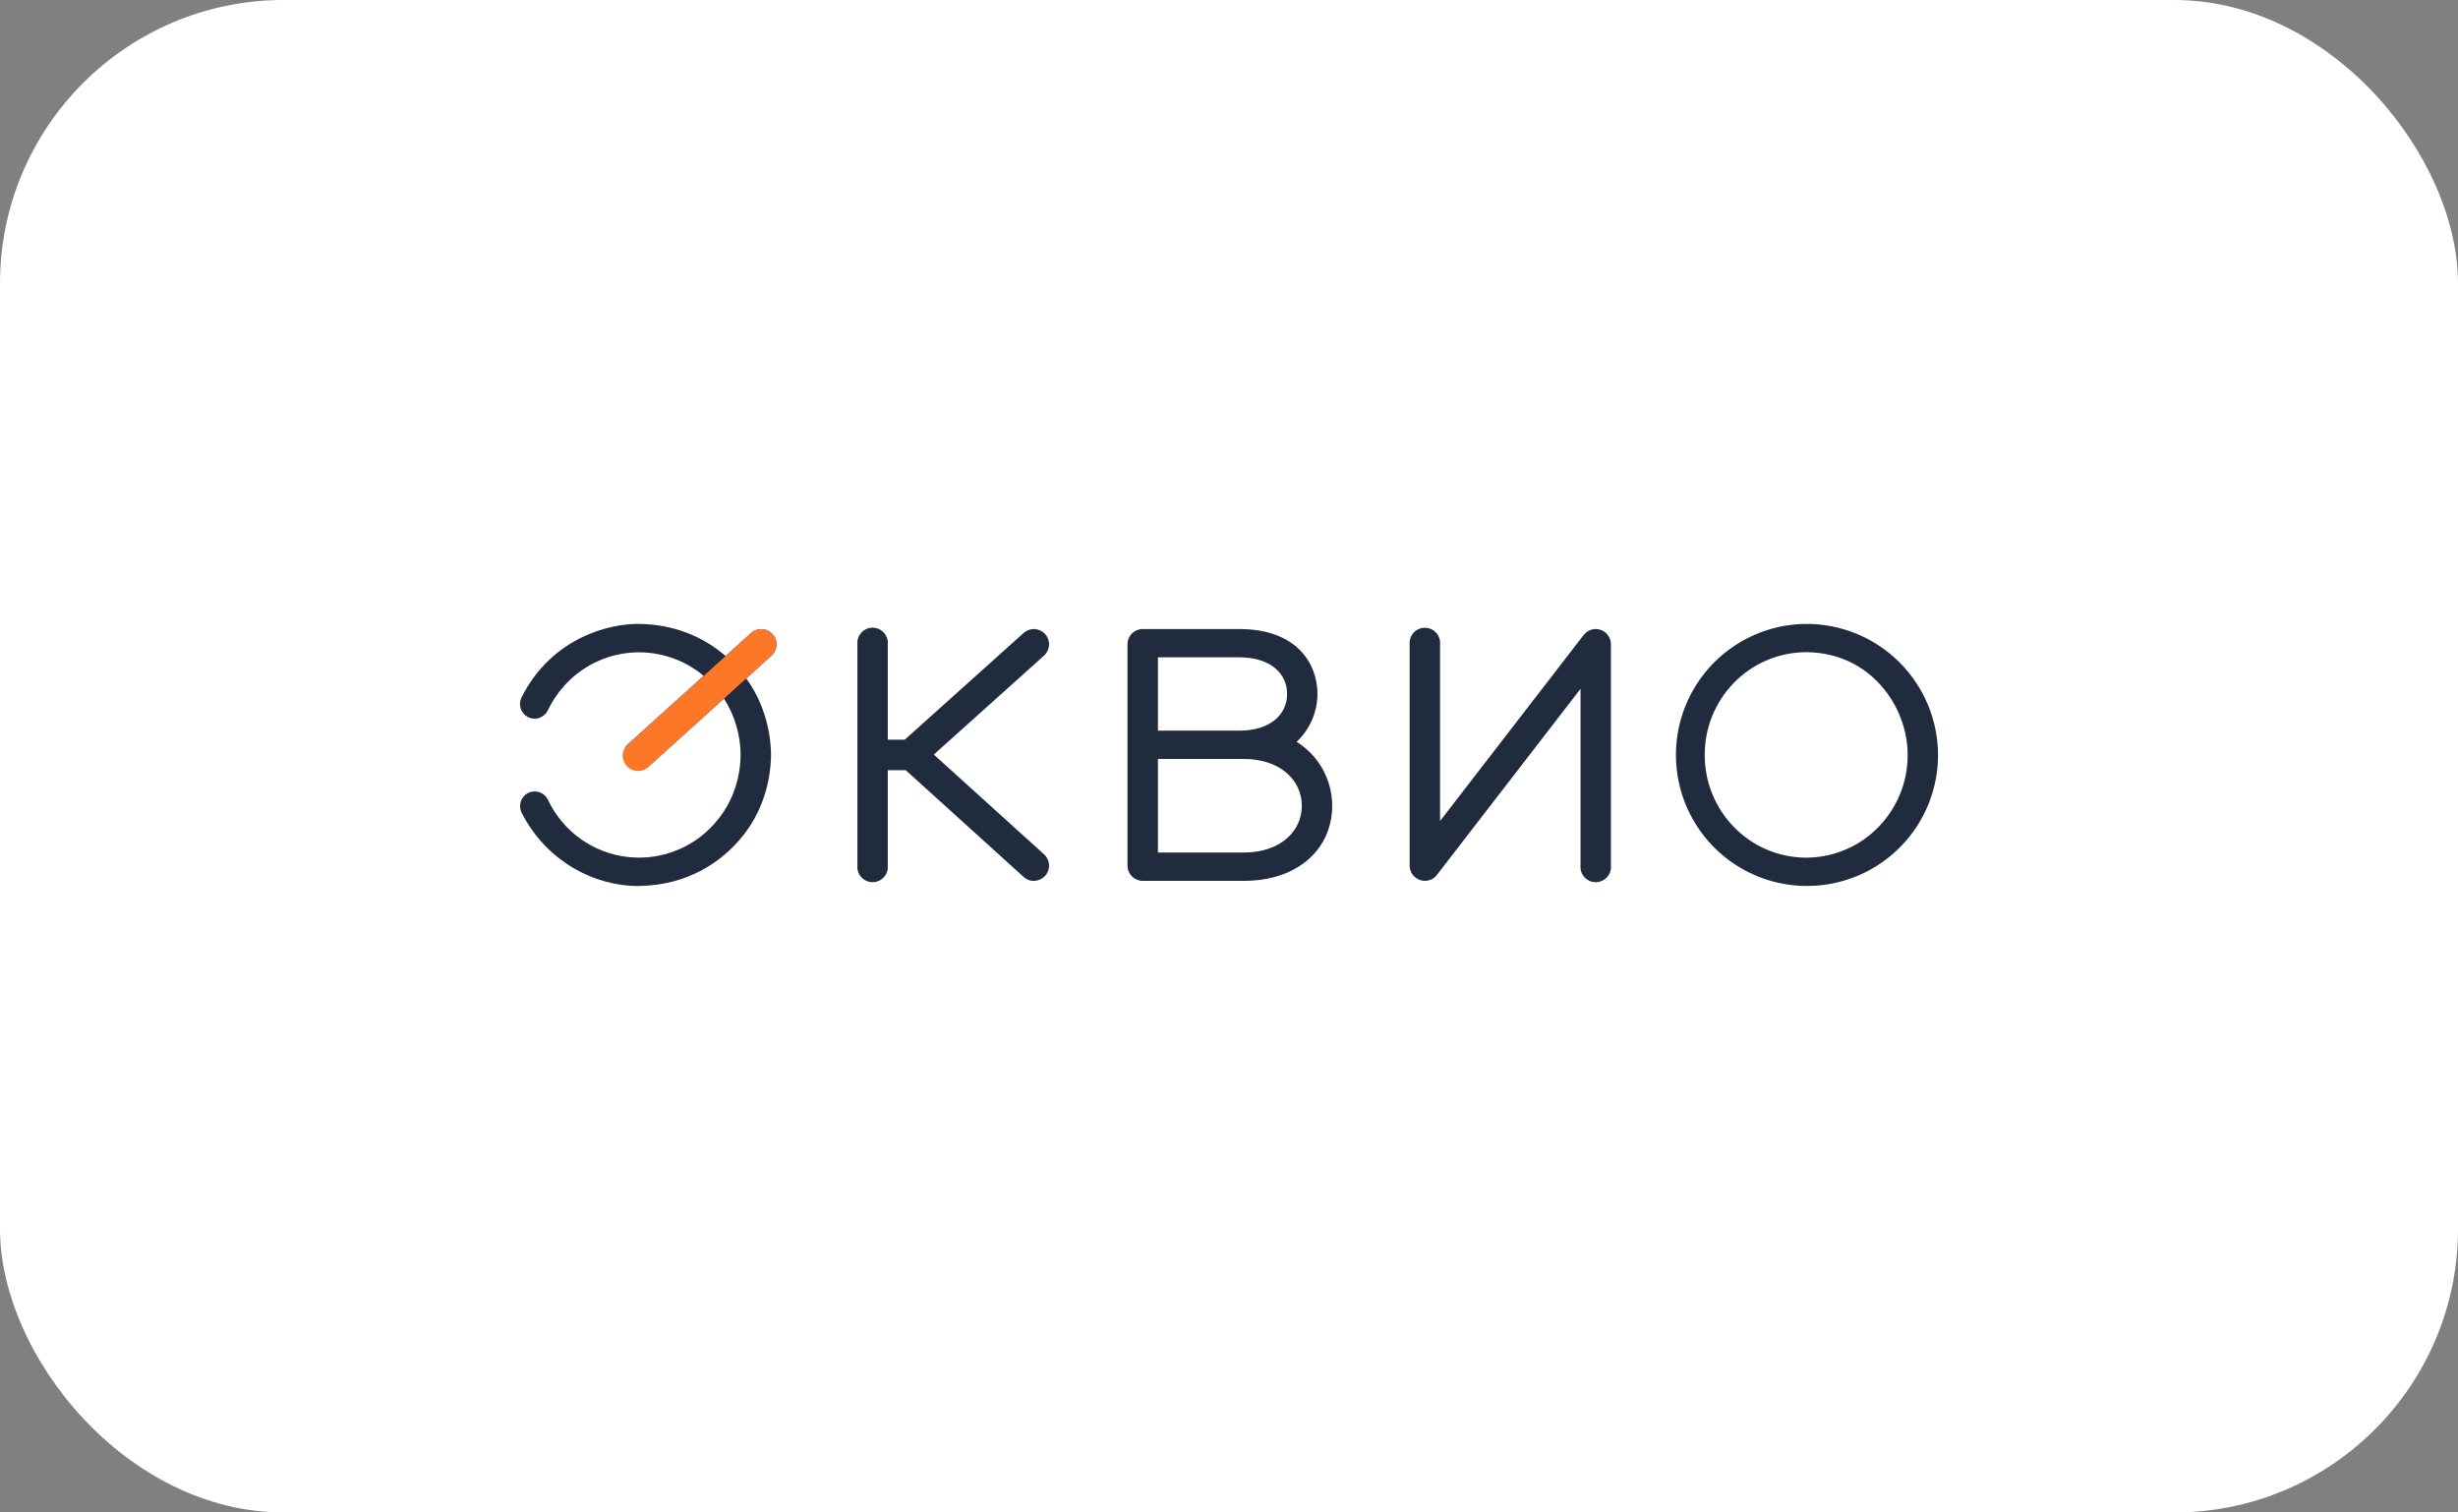 <?xml version="1.0" encoding="UTF-8"?> <svg xmlns="http://www.w3.org/2000/svg" width="260" height="160" viewBox="0 0 260 160" fill="none"><rect x="0" y="0" width="260" height="160" fill="#808080" stroke="none"/> <rect width="260" height="160" rx="30" fill="white"></rect> <path d="M137.154 78.472C137.846 77.824 138.399 77.041 138.778 76.172C139.157 75.303 139.354 74.365 139.358 73.416C139.358 70.3 137.27 66.543 131.064 66.543H120.874C120.446 66.543 120.036 66.713 119.733 67.015C119.431 67.318 119.261 67.728 119.261 68.156V91.571C119.261 91.999 119.431 92.409 119.733 92.712C120.036 93.014 120.446 93.184 120.874 93.184H131.571C137.36 93.184 140.916 89.734 140.916 85.241C140.916 83.886 140.57 82.554 139.911 81.37C139.252 80.186 138.303 79.19 137.151 78.475L137.154 78.472ZM122.483 69.536H131.064C134.572 69.536 136.163 71.418 136.143 73.416C136.163 75.408 134.572 77.296 131.064 77.296H122.483V69.536ZM131.555 90.19H122.483V80.289H131.555C135.515 80.289 137.723 82.641 137.701 85.239C137.724 87.846 135.515 90.19 131.555 90.19Z" fill="#212B3E"></path> <path d="M168.792 66.543C168.547 66.545 168.305 66.602 168.085 66.711C167.864 66.819 167.672 66.976 167.52 67.169L152.326 86.855V68.155C152.344 67.933 152.316 67.709 152.243 67.498C152.171 67.287 152.055 67.094 151.904 66.93C151.753 66.766 151.57 66.635 151.365 66.546C151.161 66.456 150.941 66.41 150.718 66.41C150.495 66.41 150.274 66.456 150.07 66.546C149.865 66.635 149.682 66.766 149.531 66.93C149.38 67.094 149.264 67.287 149.192 67.498C149.119 67.709 149.091 67.933 149.109 68.155V91.571C149.109 91.997 149.278 92.407 149.579 92.709C149.88 93.011 150.288 93.182 150.715 93.184C150.961 93.186 151.205 93.13 151.426 93.021C151.647 92.912 151.84 92.754 151.99 92.558L167.184 72.871V91.571C167.165 91.794 167.192 92.018 167.264 92.23C167.336 92.442 167.451 92.636 167.602 92.801C167.754 92.966 167.937 93.097 168.142 93.188C168.347 93.278 168.568 93.324 168.792 93.324C169.015 93.324 169.237 93.278 169.441 93.188C169.646 93.097 169.83 92.966 169.981 92.801C170.132 92.636 170.247 92.442 170.319 92.23C170.392 92.018 170.419 91.794 170.399 91.571V68.155C170.399 67.727 170.229 67.317 169.927 67.014C169.624 66.711 169.214 66.541 168.786 66.541" fill="#212B3E"></path> <path d="M191.052 66.001C188.314 66.018 185.642 66.845 183.374 68.379C181.106 69.912 179.342 72.083 178.307 74.617C177.271 77.152 177.008 79.936 177.553 82.62C178.097 85.303 179.424 87.765 181.366 89.695C183.308 91.625 185.778 92.936 188.465 93.465C191.151 93.993 193.935 93.713 196.463 92.661C198.991 91.61 201.15 89.833 202.67 87.555C204.189 85.278 205 82.601 205 79.863C204.995 78.037 204.629 76.23 203.926 74.545C203.221 72.86 202.192 71.33 200.897 70.043C199.601 68.756 198.066 67.736 196.377 67.043C194.688 66.349 192.878 65.995 191.052 66.001ZM191.052 90.733C184.919 90.695 180.295 85.661 180.322 79.863C180.292 74.062 184.922 69.03 191.052 68.993C197.91 69.036 201.809 74.82 201.784 79.863C201.812 85.664 197.184 90.695 191.052 90.733Z" fill="#212B3E"></path> <path d="M110.555 67.079C110.27 66.763 109.871 66.572 109.446 66.549C109.02 66.525 108.603 66.671 108.284 66.954L95.702 78.249H93.907V68.155C93.927 67.932 93.899 67.708 93.827 67.496C93.755 67.284 93.64 67.09 93.489 66.925C93.338 66.76 93.154 66.629 92.949 66.538C92.745 66.448 92.523 66.402 92.3 66.402C92.076 66.402 91.855 66.448 91.65 66.538C91.445 66.629 91.261 66.76 91.11 66.925C90.959 67.09 90.844 67.284 90.772 67.496C90.7 67.708 90.673 67.932 90.692 68.155V91.571C90.673 91.794 90.7 92.018 90.772 92.23C90.844 92.442 90.959 92.636 91.11 92.801C91.261 92.966 91.445 93.097 91.65 93.188C91.855 93.278 92.076 93.324 92.3 93.324C92.523 93.324 92.745 93.278 92.949 93.188C93.154 93.097 93.338 92.966 93.489 92.801C93.64 92.636 93.755 92.442 93.827 92.23C93.899 92.018 93.927 91.794 93.907 91.571V81.477H95.806L108.28 92.772C109.076 93.492 110.089 93.167 110.55 92.656C110.836 92.339 110.985 91.921 110.964 91.494C110.942 91.067 110.752 90.666 110.436 90.379L98.775 79.824L110.43 69.36C110.748 69.074 110.94 68.674 110.964 68.248C110.987 67.821 110.84 67.402 110.555 67.083" fill="#212B3E"></path> <path d="M79.523 66.896L76.756 69.4C74.325 67.294 71.193 66.048 67.612 66.001C64.42 65.959 58.364 67.461 55.18 73.75L55.168 73.773C55.075 73.957 55.019 74.157 55.004 74.362C54.989 74.567 55.015 74.773 55.081 74.968C55.146 75.163 55.25 75.344 55.386 75.498C55.521 75.653 55.686 75.779 55.871 75.869C56.056 75.96 56.257 76.012 56.463 76.024C56.668 76.036 56.874 76.007 57.068 75.938C57.262 75.87 57.44 75.763 57.593 75.625C57.746 75.487 57.869 75.32 57.956 75.134L57.963 75.12C58.492 74.029 59.194 73.03 60.042 72.162C61.919 70.265 64.441 69.143 67.107 69.02C69.773 68.898 72.387 69.783 74.43 71.501L66.534 78.627C66.361 78.764 66.217 78.934 66.112 79.129C66.007 79.323 65.943 79.536 65.924 79.756C65.905 79.976 65.931 80.198 66.001 80.407C66.071 80.616 66.183 80.809 66.331 80.974C66.478 81.138 66.658 81.27 66.859 81.362C67.059 81.454 67.277 81.504 67.497 81.509C67.718 81.513 67.938 81.473 68.142 81.389C68.346 81.306 68.531 81.181 68.686 81.023L76.573 73.897C77.718 75.677 78.331 77.746 78.34 79.863C78.305 83.606 76.511 85.981 76.04 86.569C74.926 88.017 73.46 89.154 71.78 89.871C70.1 90.589 68.264 90.862 66.449 90.665C64.633 90.468 62.898 89.807 61.412 88.746C59.925 87.684 58.737 86.259 57.961 84.606L57.95 84.584L57.942 84.569C57.849 84.388 57.722 84.226 57.567 84.094C57.413 83.961 57.233 83.861 57.04 83.798C56.846 83.735 56.642 83.71 56.439 83.726C56.236 83.742 56.038 83.798 55.856 83.89C55.675 83.983 55.513 84.11 55.381 84.264C55.248 84.419 55.148 84.599 55.085 84.792C55.022 84.986 54.997 85.19 55.013 85.393C55.029 85.596 55.085 85.794 55.177 85.976C57.775 91.104 62.913 93.787 67.61 93.725C72.854 93.655 76.435 91.064 78.493 88.524C80.478 86.114 81.523 82.978 81.557 79.863C81.526 76.987 80.63 74.093 78.93 71.769L81.676 69.293C81.963 68.999 82.127 68.609 82.135 68.199C82.144 67.789 81.997 67.392 81.723 67.087C81.449 66.782 81.07 66.593 80.662 66.557C80.253 66.522 79.847 66.643 79.525 66.896" fill="#212B3E"></path> <path d="M67.478 81.565C67.875 81.565 68.258 81.418 68.553 81.151L81.678 69.293C81.965 68.999 82.129 68.609 82.138 68.199C82.146 67.789 81.999 67.392 81.725 67.087C81.451 66.782 81.072 66.593 80.664 66.557C80.255 66.522 79.849 66.643 79.527 66.896L66.402 78.756C66.161 78.975 65.992 79.261 65.916 79.577C65.841 79.893 65.862 80.225 65.979 80.529C66.095 80.832 66.3 81.094 66.568 81.279C66.835 81.464 67.152 81.564 67.478 81.565Z" fill="#FC7727"></path> </svg> 